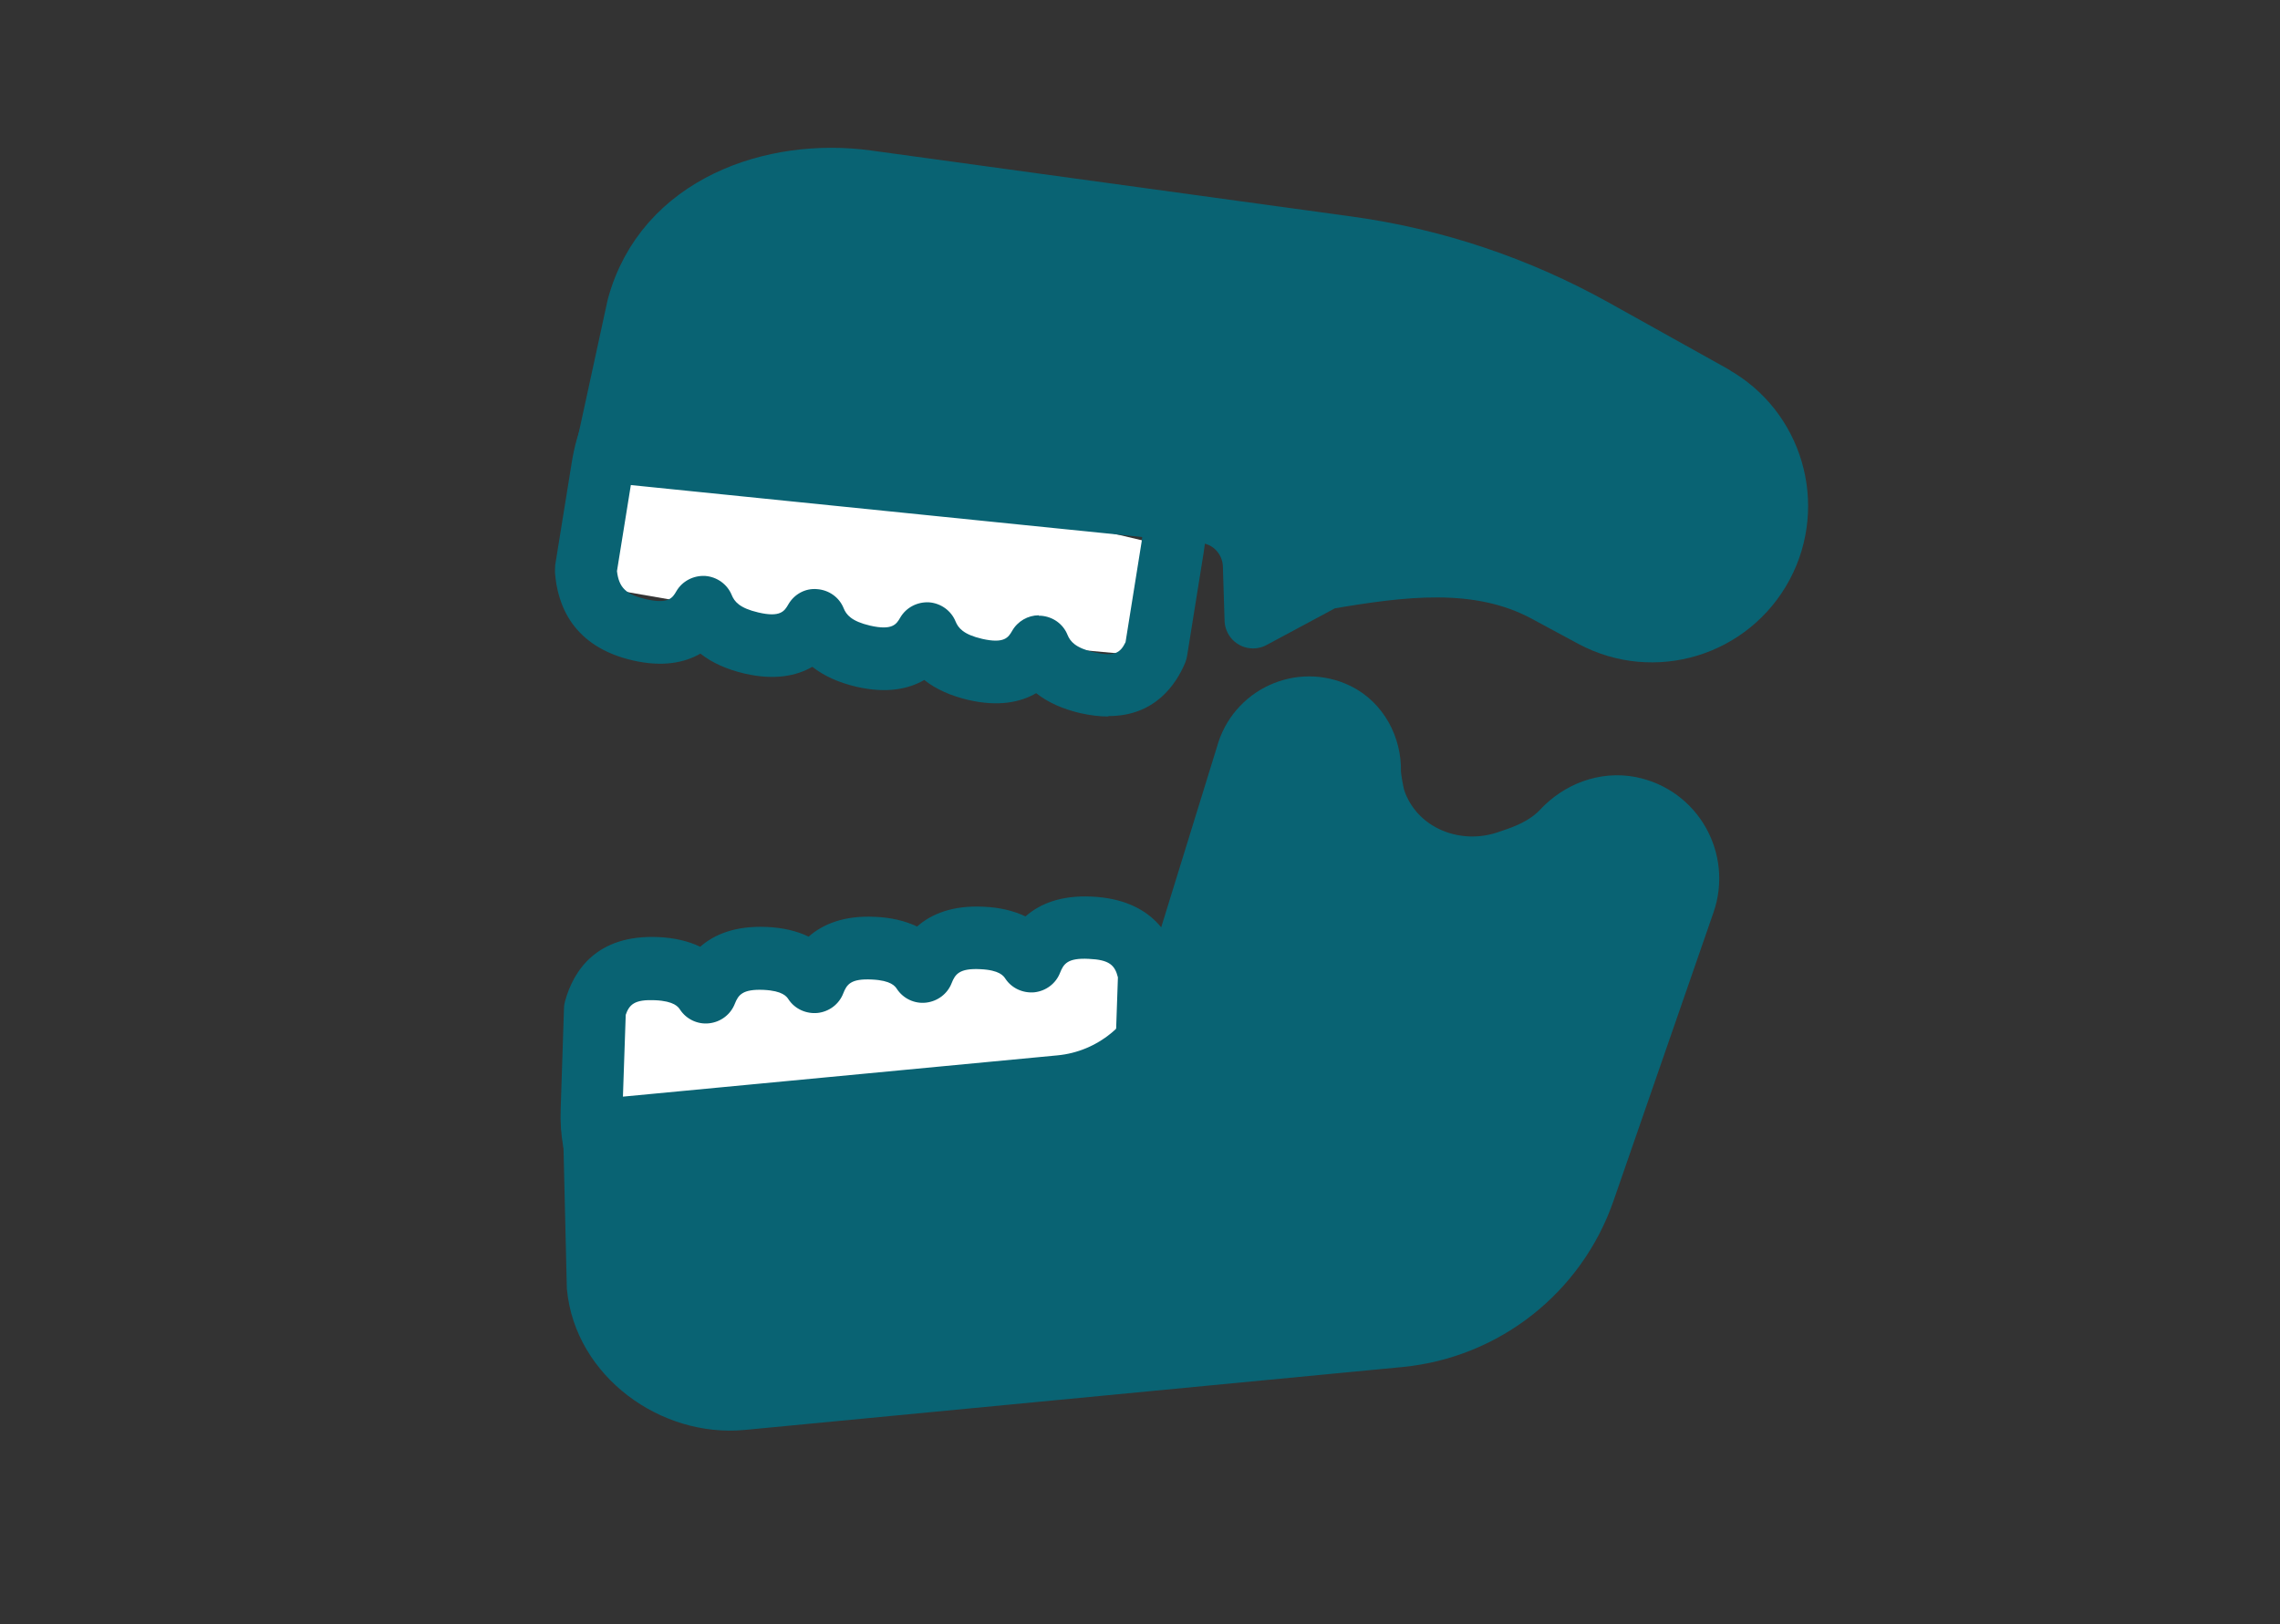 <svg width="80" height="57" viewBox="0 0 80 57" fill="none" xmlns="http://www.w3.org/2000/svg">
<rect x="0" y="0" width="80" height="57" fill="#333333" stroke="none"/>
<mask id="mask0_9517_768" style="mask-type:alpha" maskUnits="userSpaceOnUse" x="0" y="0" width="80" height="57">
<rect y="0.5" width="80" height="56" fill="#D9D9D9"/>
</mask>
<g mask="url(#mask0_9517_768)">
<mask id="mask1_9517_768" style="mask-type:alpha" maskUnits="userSpaceOnUse" x="15" y="2" width="51" height="51">
<rect x="15.629" y="2.327" width="49.956" height="50.173" fill="#D9D9D9"/>
</mask>
<g mask="url(#mask1_9517_768)">
<path d="M21.41 34.196C21.871 34.258 26.206 34.196 26.206 34.196L31.878 33.633L37.043 32.977H39.694V36.975L29.073 38.488L20.711 38.997L21.41 34.196Z" fill="white"/>
<path d="M22.486 16.043C22.917 16.213 27.151 17.147 27.151 17.147L32.8 17.911L37.972 18.467L40.555 19.076L39.64 22.967L28.957 21.986L20.703 20.551L22.486 16.043Z" fill="white"/>
<path d="M22.817 43.53C22.817 43.53 22.748 43.53 22.709 43.53C21.633 43.483 20.688 42.719 20.119 41.43C19.797 40.697 19.635 39.817 19.674 38.891L19.789 35.386C19.789 35.301 19.804 35.217 19.827 35.132C20.127 34.051 20.942 32.793 23.094 32.885C23.655 32.909 24.146 33.024 24.569 33.225C25.069 32.785 25.807 32.484 26.898 32.53C27.459 32.553 27.959 32.669 28.373 32.87C28.873 32.43 29.619 32.121 30.702 32.175C31.263 32.198 31.755 32.314 32.178 32.515C32.677 32.075 33.423 31.766 34.507 31.82C35.068 31.843 35.559 31.959 35.982 32.16C36.482 31.72 37.219 31.411 38.311 31.465C40.447 31.566 41.17 32.885 41.393 33.974C41.408 34.059 41.416 34.144 41.416 34.228L41.3 37.71C41.262 38.775 40.993 39.74 40.524 40.512C39.871 41.569 38.918 42.148 37.934 42.109C37.343 42.086 36.789 41.839 36.32 41.415C35.706 42.125 34.929 42.495 34.13 42.465C33.538 42.434 32.985 42.194 32.516 41.77C31.901 42.48 31.133 42.85 30.326 42.82C29.734 42.797 29.18 42.55 28.712 42.125C28.097 42.835 27.321 43.213 26.521 43.175C25.93 43.151 25.376 42.904 24.907 42.48C24.323 43.159 23.593 43.538 22.825 43.538L22.817 43.53ZM21.956 35.595L21.841 38.96C21.818 39.562 21.91 40.103 22.102 40.535C22.34 41.075 22.633 41.33 22.802 41.338C22.94 41.361 23.194 41.175 23.439 40.774C23.57 40.566 23.67 40.319 23.755 40.025C23.878 39.562 24.293 39.238 24.769 39.223C25.253 39.223 25.676 39.508 25.837 39.964C25.876 40.087 25.891 40.133 25.914 40.18C26.152 40.72 26.445 40.975 26.613 40.983C26.76 40.998 27.006 40.82 27.251 40.419C27.382 40.211 27.482 39.964 27.559 39.67C27.682 39.207 28.097 38.883 28.573 38.867C29.05 38.867 29.48 39.153 29.642 39.609C29.642 39.609 29.665 39.678 29.665 39.686C29.68 39.732 29.695 39.786 29.718 39.832C29.957 40.373 30.249 40.627 30.418 40.635C30.564 40.643 30.81 40.473 31.056 40.072C31.186 39.863 31.286 39.616 31.363 39.323C31.486 38.86 31.901 38.536 32.378 38.52C32.854 38.497 33.285 38.806 33.446 39.261C33.446 39.261 33.469 39.331 33.469 39.338C33.484 39.385 33.5 39.431 33.515 39.477C33.753 40.025 34.045 40.272 34.215 40.28C34.368 40.303 34.606 40.118 34.852 39.717C34.983 39.508 35.083 39.261 35.16 38.968C35.283 38.505 35.698 38.181 36.174 38.165C36.658 38.157 37.081 38.451 37.243 38.906C37.281 39.03 37.296 39.076 37.319 39.122C37.558 39.663 37.85 39.917 38.019 39.925C38.165 39.941 38.411 39.763 38.657 39.362C38.926 38.922 39.087 38.312 39.11 37.64L39.225 34.298C39.118 33.866 38.918 33.68 38.203 33.65C37.458 33.611 37.319 33.827 37.196 34.136C37.05 34.514 36.705 34.776 36.297 34.823C35.898 34.861 35.498 34.684 35.275 34.344C35.214 34.252 35.075 34.043 34.399 34.012C33.661 33.974 33.515 34.19 33.392 34.499C33.246 34.877 32.9 35.139 32.493 35.186C32.093 35.232 31.694 35.047 31.471 34.707C31.409 34.614 31.271 34.406 30.595 34.375C29.841 34.337 29.711 34.553 29.588 34.861C29.442 35.24 29.096 35.502 28.689 35.548C28.289 35.587 27.889 35.41 27.666 35.07C27.605 34.977 27.467 34.769 26.79 34.738C26.052 34.707 25.907 34.916 25.784 35.224C25.637 35.602 25.292 35.865 24.884 35.911C24.485 35.958 24.085 35.772 23.862 35.433C23.801 35.34 23.662 35.132 22.986 35.101C22.264 35.07 22.079 35.247 21.948 35.633L21.956 35.595Z" fill="#096373"/>
<path d="M38.871 25.144C38.579 25.144 38.264 25.106 37.91 25.028C37.288 24.882 36.765 24.65 36.358 24.326C35.797 24.65 35.028 24.805 33.983 24.565C33.36 24.419 32.838 24.187 32.43 23.863C31.869 24.187 31.101 24.341 30.056 24.102C29.433 23.956 28.91 23.724 28.503 23.4C27.942 23.724 27.174 23.878 26.128 23.639C25.506 23.492 24.983 23.261 24.576 22.937C24.015 23.261 23.246 23.415 22.201 23.176C20.095 22.69 19.557 21.231 19.473 20.088C19.473 20.003 19.473 19.919 19.48 19.834L20.064 16.213C20.241 15.117 20.641 14.16 21.225 13.442C22.04 12.447 23.085 12.007 24.099 12.238C24.73 12.385 25.275 12.771 25.698 13.357C26.413 12.755 27.235 12.524 28.034 12.701C28.657 12.848 29.21 13.234 29.633 13.821C30.348 13.219 31.17 12.987 31.969 13.165C32.599 13.311 33.145 13.697 33.568 14.284C34.283 13.682 35.097 13.45 35.897 13.628C36.527 13.774 37.072 14.16 37.495 14.747C38.21 14.145 39.032 13.913 39.831 14.091C40.892 14.33 41.722 15.28 42.122 16.677C42.352 17.487 42.391 18.413 42.237 19.37L41.653 23.014C41.638 23.099 41.615 23.184 41.584 23.261C41.269 24.01 40.531 25.129 38.902 25.129L38.871 25.144ZM36.45 21.609C36.45 21.609 36.496 21.609 36.527 21.609C36.942 21.64 37.303 21.895 37.457 22.28C37.549 22.504 37.726 22.736 38.387 22.89C39.109 23.052 39.309 22.913 39.493 22.535L40.054 19.031C40.154 18.39 40.139 17.788 39.993 17.286C39.809 16.63 39.509 16.283 39.317 16.237C39.148 16.198 38.871 16.383 38.617 16.692C38.464 16.877 38.325 17.117 38.21 17.394C38.018 17.842 37.564 18.112 37.08 18.058C36.596 18.004 36.212 17.634 36.135 17.155C36.119 17.039 36.096 16.931 36.066 16.823C35.881 16.159 35.581 15.812 35.389 15.766C35.22 15.727 34.944 15.912 34.69 16.221C34.536 16.406 34.406 16.646 34.283 16.924C34.098 17.371 33.629 17.642 33.153 17.587C32.669 17.533 32.284 17.163 32.208 16.684C32.192 16.569 32.169 16.46 32.138 16.352C31.954 15.696 31.654 15.349 31.462 15.303C31.293 15.264 31.016 15.449 30.763 15.758C30.609 15.943 30.478 16.183 30.355 16.46C30.163 16.908 29.71 17.171 29.226 17.124C28.741 17.07 28.357 16.7 28.28 16.221C28.265 16.105 28.242 15.997 28.211 15.889C28.027 15.233 27.727 14.886 27.535 14.839C27.373 14.801 27.089 14.986 26.835 15.295C26.682 15.48 26.551 15.72 26.428 15.997C26.244 16.445 25.775 16.715 25.298 16.661C24.814 16.607 24.43 16.237 24.353 15.758C24.338 15.642 24.314 15.534 24.284 15.426C24.099 14.77 23.8 14.423 23.608 14.376C23.438 14.338 23.162 14.523 22.908 14.832C22.57 15.241 22.324 15.858 22.209 16.561L21.648 20.042C21.717 20.629 21.97 20.868 22.677 21.03C23.461 21.208 23.6 20.976 23.73 20.752C23.938 20.389 24.338 20.189 24.745 20.212C25.16 20.243 25.521 20.505 25.675 20.883C25.767 21.107 25.944 21.339 26.605 21.493C27.389 21.678 27.527 21.439 27.658 21.215C27.865 20.852 28.257 20.636 28.672 20.675C29.087 20.706 29.448 20.961 29.602 21.346C29.694 21.57 29.871 21.802 30.532 21.956C31.316 22.134 31.454 21.902 31.585 21.678C31.793 21.316 32.192 21.115 32.599 21.138C33.014 21.169 33.376 21.431 33.529 21.81C33.622 22.034 33.798 22.265 34.459 22.419C35.243 22.597 35.382 22.365 35.512 22.142C35.704 21.802 36.066 21.593 36.45 21.593V21.609Z" fill="#096373"/>
<path d="M60.137 13.82L55.956 11.489C53.267 9.991 50.323 9.003 47.279 8.587L30.418 6.271C27.136 5.823 23.27 7.135 22.294 10.755L21.172 15.919L42.276 18.065C43.168 18.166 43.852 18.899 43.906 19.802L43.967 21.755L46.511 20.389C49.147 19.941 51.852 19.563 54.212 20.829L55.856 21.716C58.039 22.882 60.744 22.056 61.913 19.872C63.066 17.71 62.274 15.016 60.137 13.828V13.82Z" fill="#096373" stroke="#096373" stroke-width="2" stroke-linejoin="round"/>
<path d="M57.209 28.252C56.302 28.075 55.395 28.43 54.773 29.094C54.358 29.541 53.797 29.835 53.22 30.035L52.859 30.159C51.161 30.73 49.232 30.028 48.463 28.399C48.371 28.206 48.302 28.013 48.263 27.812C48.194 27.48 48.156 27.203 48.156 27.079C48.179 26.207 47.733 25.358 46.949 24.972C45.627 24.331 44.044 25.057 43.66 26.492L41.07 34.875C40.532 36.612 39.002 37.862 37.196 38.032L20.703 39.599C20.703 39.599 20.757 39.622 20.757 39.638L20.888 45.157C21.118 47.611 23.593 49.418 26.037 49.186C33.861 48.437 49.116 46.978 49.116 46.978C52.121 46.685 54.681 44.67 55.672 41.807L59.177 31.695C59.699 30.198 58.785 28.561 57.202 28.252H57.209Z" fill="#096373" stroke="#096373" stroke-width="2" stroke-linejoin="round"/>
</g>
</g>
</svg>
